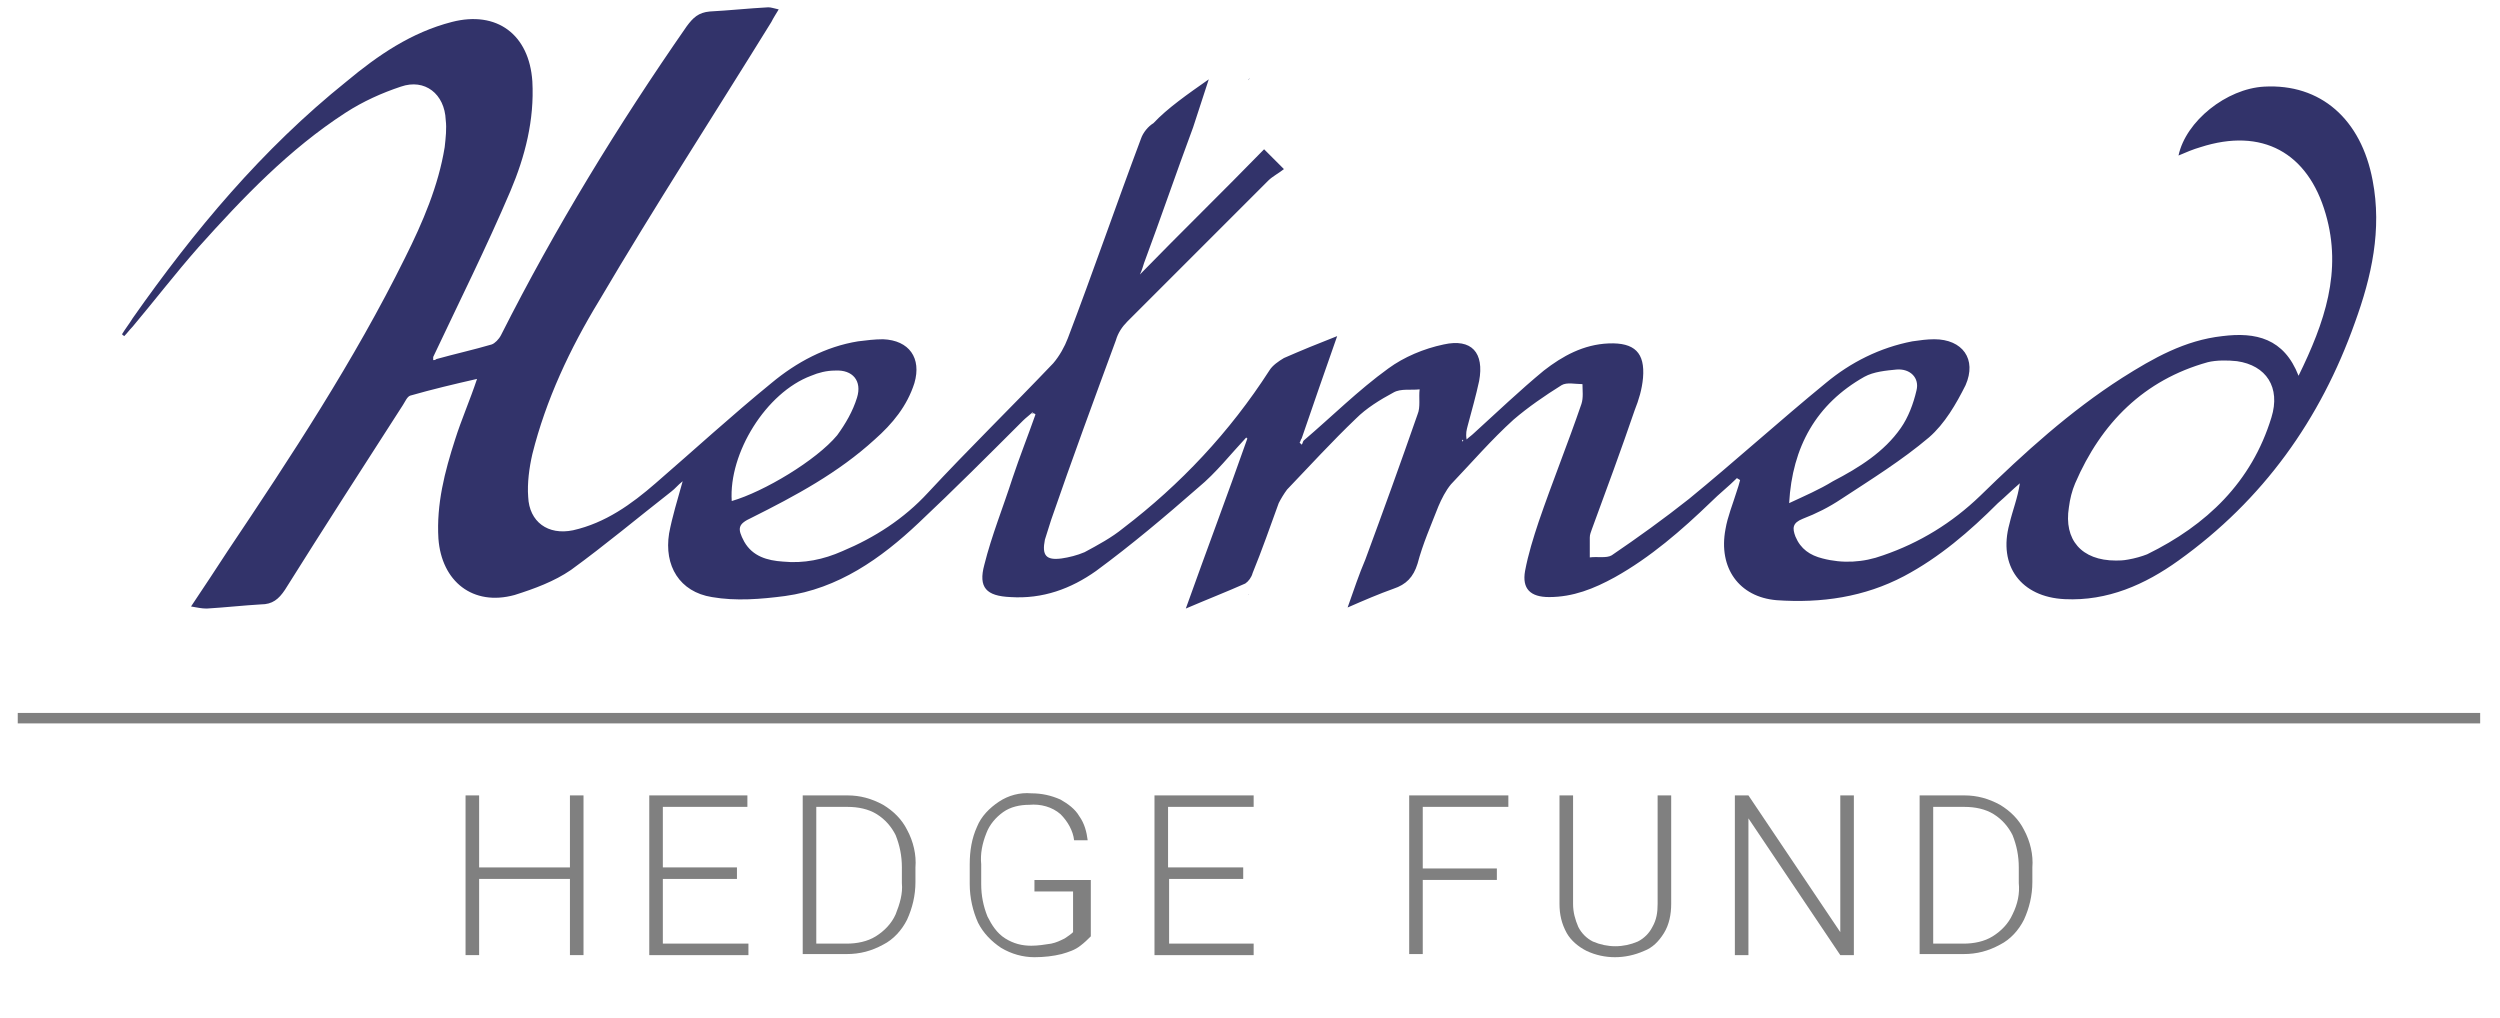 <?xml version="1.0" encoding="utf-8"?>
<!-- Generator: Adobe Illustrator 23.0.3, SVG Export Plug-In . SVG Version: 6.00 Build 0)  -->
<svg version="1.1" id="Layer_1" xmlns="http://www.w3.org/2000/svg" xmlns:xlink="http://www.w3.org/1999/xlink" x="0px" y="0px"
	 viewBox="0 0 239.5 97.5" style="enable-background:new 0 0 239.5 97.5;" xml:space="preserve">
<style type="text/css">
	.st0{fill:#32336A;}
	.st1{fill:#808080;}
</style>
<path class="st0" d="M115.8,7.6c-0.5,1.5-1,3.1-1.5,4.6c-1.6,4.3-3.1,8.7-4.7,13c-0.1,0.3-0.2,0.7-0.4,1.1c4-4.1,8-8,11.9-12
	l1.6,1.6c0.1,0.1,0.2,0.2,0.3,0.3c-0.5,0.4-1.1,0.7-1.5,1.1c-4.5,4.5-9,9-13.5,13.5c-0.5,0.5-0.9,1.1-1.1,1.8
	c-2.1,5.7-4.2,11.4-6.2,17.2c-0.2,0.6-0.4,1.3-0.6,1.9c-0.3,1.5,0.1,2,1.6,1.8c0.7-0.1,1.5-0.3,2.2-0.6c1.3-0.7,2.6-1.4,3.7-2.3
	c5.5-4.2,10.2-9.2,14-15.1c0.3-0.5,0.9-0.9,1.4-1.2c1.6-0.7,3.3-1.4,5.1-2.1c-1.2,3.4-2.3,6.6-3.4,9.8c-0.1,0.1-0.1,0.3-0.2,0.4
	c0.1,0.1,0.1,0.1,0.2,0.2c0.1-0.1,0.1-0.3,0.2-0.4c2.7-2.3,5.2-4.8,8.1-6.9c1.5-1.1,3.4-1.9,5.3-2.3c2.7-0.6,3.9,0.8,3.4,3.5
	c-0.3,1.4-0.7,2.8-1.1,4.3c-0.1,0.4-0.2,0.7-0.1,1.3c0.2-0.2,0.5-0.4,0.7-0.6c2.2-2,4.4-4.1,6.7-6c1.8-1.4,3.8-2.5,6.2-2.6
	c2.5-0.1,3.5,0.9,3.3,3.3c-0.1,1.1-0.4,2.1-0.8,3.1c-1.3,3.8-2.7,7.6-4.1,11.4c-0.1,0.3-0.2,0.5-0.2,0.8v1.9
	c0.7-0.1,1.6,0.1,2.1-0.2c2.5-1.7,5-3.5,7.4-5.4c4.4-3.6,8.7-7.5,13.1-11.1c2.4-2,5.2-3.4,8.3-4c0.7-0.1,1.4-0.2,2.1-0.2
	c2.7,0,4.1,1.9,3,4.4c-0.9,1.8-2,3.7-3.5,5c-2.6,2.2-5.5,4-8.4,5.9c-1.2,0.8-2.4,1.4-3.7,1.9c-1,0.4-1,0.9-0.7,1.7
	c0.5,1.2,1.4,1.8,2.6,2.1c1.9,0.5,3.9,0.4,5.8-0.3c3.5-1.2,6.6-3.1,9.3-5.7c4.2-4.1,8.6-8.1,13.6-11.3c3-1.9,6-3.6,9.6-4
	c3.2-0.4,5.9,0.2,7.3,3.8c2.5-5.1,4.2-10,2.6-15.5c-1.7-5.9-6.1-8.3-12-6.4c-0.7,0.2-1.4,0.5-2.1,0.8c0.7-3.3,4.6-6.4,8.2-6.6
	c5.4-0.3,9.3,3.1,10.4,9c0.9,4.7-0.1,9.2-1.7,13.6c-3.3,9.3-8.8,17-16.9,22.8c-3.2,2.3-6.8,3.9-10.9,3.7c-4.2-0.2-6.4-3.2-5.3-7.2
	c0.3-1.3,0.8-2.5,1-3.9c-0.7,0.6-1.4,1.3-2.1,1.9c-2.7,2.7-5.6,5.2-9,7c-3.8,2-7.9,2.6-12.2,2.3c-3.6-0.3-5.6-3.1-4.9-6.8
	c0.2-1.2,0.7-2.4,1.1-3.7c0.1-0.3,0.2-0.6,0.3-1c-0.1-0.1-0.2-0.1-0.3-0.2c-0.8,0.8-1.7,1.5-2.5,2.3c-2.8,2.7-5.8,5.3-9.2,7.2
	c-2,1.1-4,1.9-6.3,1.9c-1.8,0-2.6-0.8-2.3-2.5c0.3-1.6,0.8-3.2,1.3-4.7c1.3-3.8,2.8-7.5,4.1-11.3c0.2-0.6,0.1-1.3,0.1-1.9
	c-0.7,0-1.5-0.2-2,0.1c-1.6,1-3.2,2.1-4.6,3.3c-2.1,1.9-4,4.1-6,6.2c-0.5,0.6-0.9,1.4-1.2,2.1c-0.7,1.8-1.5,3.6-2,5.5
	c-0.4,1.3-1.1,2-2.3,2.4c-1.4,0.5-2.8,1.1-4.4,1.8c0.6-1.7,1.1-3.2,1.7-4.6c1.7-4.6,3.4-9.3,5-13.9c0.3-0.7,0.1-1.6,0.2-2.4
	c-0.8,0.1-1.8-0.1-2.5,0.3c-1.3,0.7-2.6,1.5-3.6,2.5c-2.3,2.2-4.4,4.5-6.6,6.8c-0.3,0.4-0.6,0.9-0.8,1.3c-0.8,2.2-1.6,4.5-2.5,6.7
	c-0.1,0.4-0.4,0.8-0.7,1c-1.8,0.8-3.6,1.5-5.7,2.4c2-5.6,4-10.9,5.9-16.3c0,0-0.1,0-0.1-0.1c-1.5,1.6-2.9,3.4-4.6,4.8
	c-3.2,2.8-6.4,5.5-9.8,8c-2.4,1.7-5.1,2.7-8.2,2.5c-2.3-0.1-3.1-0.9-2.5-3.1c0.7-2.8,1.8-5.5,2.7-8.3c0.7-2.1,1.5-4.1,2.2-6.1
	c-0.1-0.1-0.2-0.1-0.3-0.2c-0.3,0.3-0.6,0.5-0.9,0.8c-3.3,3.3-6.6,6.6-10,9.8c-3.6,3.4-7.7,6.3-12.8,7c-2.3,0.3-4.7,0.5-7,0.1
	c-3.1-0.5-4.6-3-4.1-6.1c0.3-1.6,0.8-3.2,1.3-5c-0.5,0.4-0.7,0.7-1.1,1c-3.2,2.5-6.3,5.1-9.6,7.5c-1.6,1.1-3.5,1.8-5.4,2.4
	c-4,1.1-7-1.3-7.3-5.4c-0.2-3.3,0.6-6.4,1.6-9.5c0.6-1.9,1.4-3.7,2.1-5.8c-2.2,0.5-4.3,1-6.4,1.6c-0.3,0.1-0.5,0.6-0.7,0.9
	c-3.8,5.9-7.6,11.8-11.3,17.7c-0.6,0.9-1.2,1.4-2.3,1.4c-1.7,0.1-3.5,0.3-5.2,0.4c-0.5,0-0.9-0.1-1.5-0.2c1.2-1.8,2.4-3.6,3.5-5.3
	c6.1-9.1,12.1-18.2,17-28.1c1.7-3.4,3.2-6.9,3.8-10.6c0.1-0.9,0.2-1.8,0.1-2.6c-0.1-2.5-2-4-4.3-3.2c-1.8,0.6-3.6,1.4-5.3,2.5
	c-5.4,3.5-9.8,8.1-14.1,12.9c-2.2,2.5-4.2,5.1-6.3,7.6c-0.3,0.3-0.5,0.6-0.8,0.9c-0.1-0.1-0.2-0.1-0.2-0.2c0.3-0.5,0.7-1,1-1.5
	c5.9-8.4,12.4-16.2,20.5-22.7c3-2.5,6.2-4.7,10.1-5.7C47.6,1,50.7,3.3,51,7.8c0.2,3.7-0.7,7.2-2.1,10.5c-2.3,5.4-4.9,10.6-7.4,15.9
	v0.3c0.1,0,0.2,0,0.3-0.1c1.8-0.5,3.6-0.9,5.3-1.4c0.3-0.1,0.7-0.5,0.9-0.9C53.2,21.8,59.2,12,65.8,2.5c0.6-0.8,1.1-1.3,2.2-1.4
	c1.9-0.1,3.7-0.3,5.6-0.4c0.3,0,0.5,0.1,1,0.2c-0.3,0.5-0.5,0.8-0.7,1.2C68.4,11,62.7,19.8,57.4,28.8c-2.8,4.6-5.1,9.5-6.4,14.7
	c-0.3,1.3-0.5,2.8-0.4,4.1c0.1,2.4,1.9,3.7,4.3,3.2c3.1-0.7,5.6-2.5,7.9-4.5c3.7-3.2,7.3-6.5,11.1-9.6c2.4-2,5.2-3.5,8.3-4
	c0.8-0.1,1.6-0.2,2.4-0.2c2.5,0.1,3.7,1.8,3,4.2c-0.7,2.2-2.1,3.9-3.8,5.4c-3.5,3.2-7.6,5.4-11.8,7.5c-1.3,0.6-1.4,1-0.7,2.3
	c0.8,1.4,2.2,1.8,3.7,1.9c2,0.2,3.9-0.2,5.7-1c3.1-1.3,5.9-3.1,8.2-5.6c3.9-4.2,8-8.2,12-12.4c0.6-0.7,1.1-1.6,1.4-2.4
	c2.4-6.3,4.6-12.7,7-19.1c0.2-0.6,0.7-1.2,1.2-1.5C111.8,10.4,113.8,9,115.8,7.6L115.8,7.6z M202.7,53.7c0.3,0,0.7,0,1.2-0.1
	c0.6-0.1,1.3-0.3,1.8-0.5c5.7-2.8,10-6.9,11.9-13.1c0.9-2.9-0.5-5-3.3-5.4c-0.9-0.1-2-0.1-2.8,0.1c-6.1,1.7-10.2,5.8-12.7,11.6
	c-0.3,0.7-0.5,1.5-0.6,2.3C197.7,51.7,199.4,53.7,202.7,53.7z M171.4,48.2c1.5-0.7,2.9-1.3,4.2-2.1c2.5-1.3,4.9-2.8,6.5-5.1
	c0.7-1,1.2-2.3,1.5-3.6c0.3-1.2-0.6-2.1-1.9-2c-1,0.1-2.2,0.2-3.1,0.7C174,38.7,171.7,42.8,171.4,48.2z M70.1,48
	c3.1-0.9,8.1-3.9,10.1-6.3c0.8-1.1,1.5-2.3,1.9-3.6c0.5-1.6-0.4-2.7-2.1-2.6c-0.8,0-1.6,0.2-2.3,0.5C73.4,37.6,69.8,43.4,70.1,48
	L70.1,48z M99,39.6C99,39.6,98.9,39.5,99,39.6c-0.1-0.1-0.2,0-0.2,0H99C98.9,39.7,99,39.7,99,39.6L99,39.6z M140.1,42.1
	C140,42.2,140,42.2,140.1,42.1c-0.1,0.1,0,0.2,0,0.2l0.1-0.1C140.1,42.2,140.1,42.2,140.1,42.1z"/>
<path class="st1" d="M1.7,69.3c0-0.4,0-0.7,0-1h235.9v1C159,69.3,80.4,69.3,1.7,69.3z"/>
<path class="st0" d="M119.6,56.9L119.6,56.9C119.7,57,119.6,57,119.6,56.9z"/>
<path class="st0" d="M119.6,7.7c0-0.1,0.1-0.1,0.1-0.2C119.6,7.6,119.6,7.6,119.6,7.7C119.6,7.6,119.6,7.7,119.6,7.7z"/>
<g>
	<path class="st1" d="M55.9,76.2v15.3h-1.3v-7.3h-8.7v7.3h-1.3V76.2h1.3v6.9h8.7v-6.9H55.9z"/>
	<path class="st1" d="M71.7,90.4v1.1h-9.5V76.2h9.4v1.1h-8.1v5.8h7.1v1.1h-7.1v6.2L71.7,90.4z"/>
	<path class="st1" d="M84.6,77.1c1,0.6,1.8,1.4,2.3,2.4c0.6,1.1,0.9,2.4,0.8,3.6v1.4c0,1.3-0.3,2.5-0.8,3.6c-0.5,1-1.3,1.9-2.3,2.4
		c-1.1,0.6-2.2,0.9-3.5,0.9h-4.2V76.2h4.3C82.4,76.2,83.5,76.5,84.6,77.1z M86.4,83.1c0-1.1-0.2-2.1-0.6-3.1c-0.4-0.8-1-1.5-1.8-2
		s-1.8-0.7-2.8-0.7h-3v13.1h2.9c1,0,2-0.2,2.8-0.7s1.5-1.2,1.9-2.1c0.4-1,0.7-2,0.6-3L86.4,83.1z"/>
	<path class="st1" d="M103.5,90.6c-0.5,0.4-1.1,0.6-1.8,0.8c-0.8,0.2-1.7,0.3-2.6,0.3c-1.1,0-2.2-0.3-3.2-0.9
		c-0.9-0.6-1.7-1.4-2.2-2.4c-0.5-1.1-0.8-2.4-0.8-3.7v-1.9c0-1.3,0.2-2.5,0.7-3.6c0.4-1,1.2-1.8,2.1-2.4s2-0.9,3.1-0.8
		c1,0,1.9,0.2,2.8,0.6c0.7,0.4,1.4,0.9,1.8,1.6c0.5,0.7,0.7,1.5,0.8,2.3h-1.3c-0.1-0.9-0.6-1.8-1.3-2.5c-0.8-0.7-1.9-1-3-0.9
		c-0.9,0-1.8,0.2-2.5,0.7s-1.3,1.2-1.6,2c-0.4,1-0.6,2-0.5,3v1.9c0,1.1,0.2,2.1,0.6,3.1c0.4,0.8,0.9,1.6,1.7,2.1s1.6,0.7,2.5,0.7
		c0.6,0,1.3-0.1,1.9-0.2c0.5-0.1,0.9-0.3,1.3-0.5c0.3-0.2,0.6-0.4,0.8-0.6v-3.9h-3.7v-1.1h5.4v5.4C104.2,90,103.9,90.3,103.5,90.6z"
		/>
	<path class="st1" d="M120.1,90.4v1.1h-9.5V76.2h9.5v1.1h-8.2v5.8h7.2v1.1H112v6.2L120.1,90.4z"/>
	<path class="st1" d="M136.3,77.3v5.9h7.1v1.1h-7.1v7.1H135V76.2h9.5v1.1H136.3z"/>
	<path class="st1" d="M160.1,86.6c0,1-0.2,2-0.7,2.8s-1.1,1.4-1.9,1.7c-1.8,0.8-3.8,0.8-5.5,0c-0.8-0.4-1.5-1-1.9-1.7
		c-0.5-0.9-0.7-1.8-0.7-2.8V76.2h1.3v10.4c0,0.8,0.2,1.5,0.5,2.2c0.3,0.6,0.8,1.1,1.4,1.4c1.4,0.6,2.9,0.6,4.3,0
		c0.6-0.3,1.1-0.8,1.4-1.4c0.4-0.7,0.5-1.4,0.5-2.2V76.2h1.3L160.1,86.6z"/>
	<path class="st1" d="M176.3,91.5l-8.8-13.1v13.1h-1.3V76.2h1.3l8.8,13.1V76.2h1.3v15.3H176.3z"/>
	<path class="st1" d="M191.6,77.1c1,0.6,1.8,1.4,2.3,2.4c0.6,1.1,0.9,2.4,0.8,3.6v1.4c0,1.3-0.3,2.5-0.8,3.6c-0.5,1-1.3,1.9-2.3,2.4
		c-1.1,0.6-2.2,0.9-3.5,0.9h-4.2V76.2h4.3C189.4,76.2,190.5,76.5,191.6,77.1L191.6,77.1z M193.4,83.1c0-1.1-0.2-2.1-0.6-3.1
		c-0.4-0.8-1-1.5-1.8-2s-1.8-0.7-2.8-0.7h-3v13.1h2.9c1,0,2-0.2,2.8-0.7s1.5-1.2,1.9-2.1c0.5-1,0.7-2,0.6-3V83.1z"/>
</g>
</svg>
